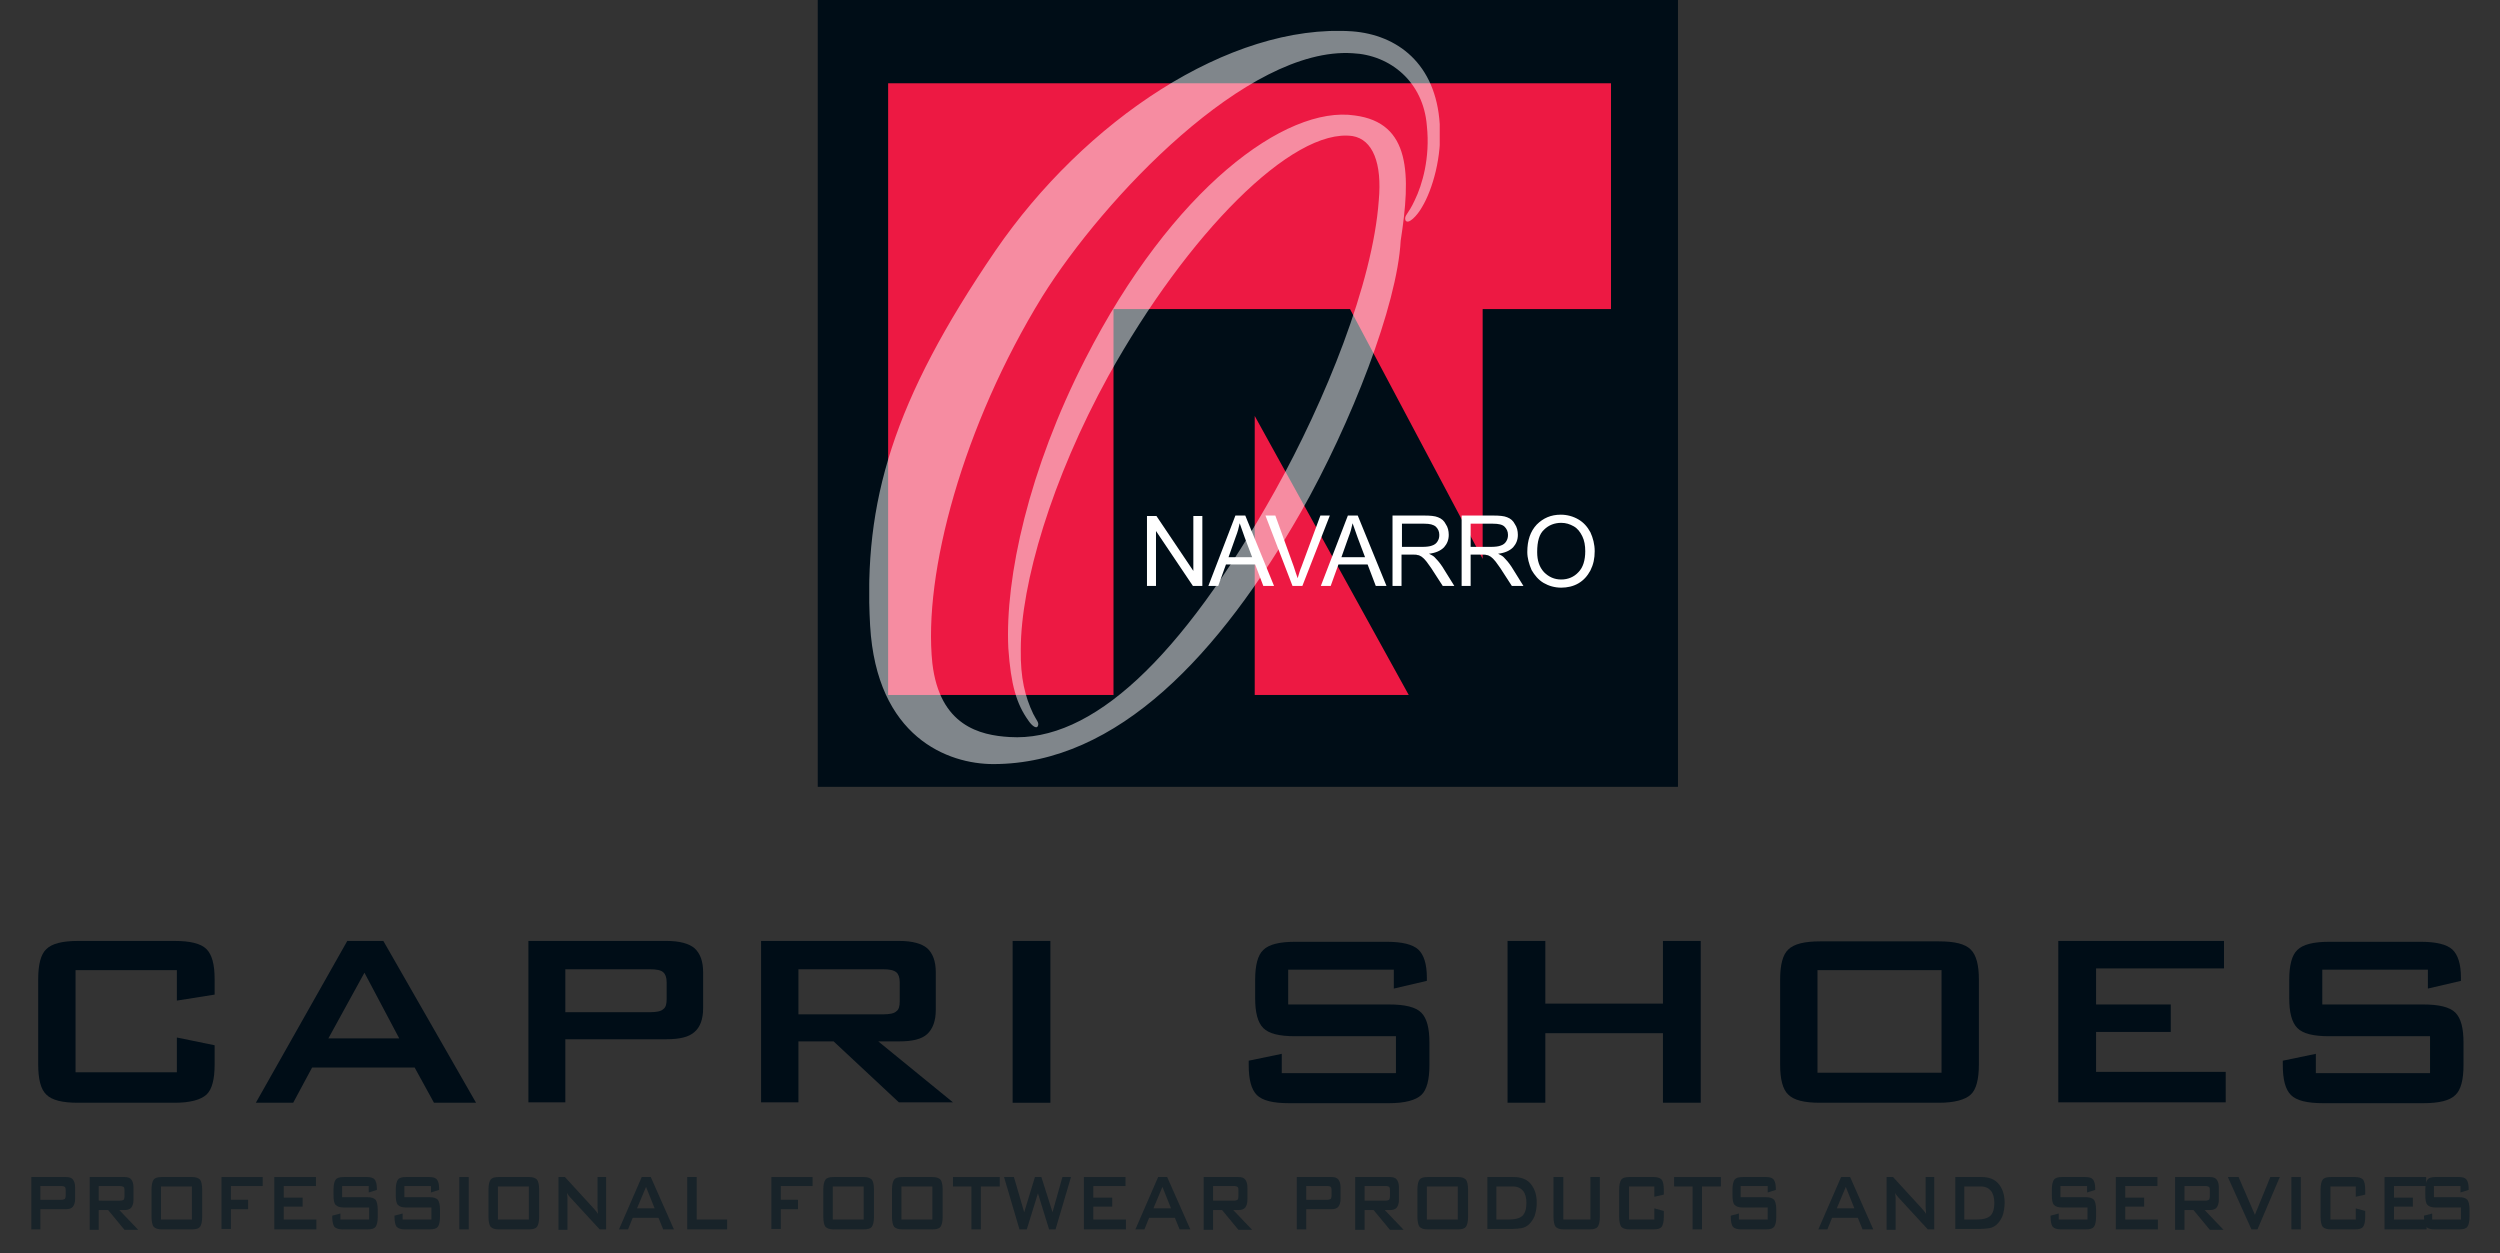 <?xml version="1.0" encoding="UTF-8"?>
<!-- Generator: Adobe Illustrator 28.0.0, SVG Export Plug-In . SVG Version: 6.00 Build 0)  -->
<svg xmlns="http://www.w3.org/2000/svg" xmlns:xlink="http://www.w3.org/1999/xlink" version="1.1" id="Layer_1" x="0px" y="0px" viewBox="0 0 582.4 291.9" style="enable-background:new 0 0 582.4 291.9;" xml:space="preserve">
<rect x="0" y="0" width="582.4" height="291.9" fill="#333333" stroke="none"/>
<style type="text/css">
	.st0{fill:none;stroke:#060507;stroke-width:0.533;}
	.st1{fill:#000D17;}
	.st2{fill:#ED1943;}
	.st3{fill:#FFFFFF;}
	.st4{opacity:0.5;}
	.st5{clip-path:url(#SVGID_00000167387196724196359220000014659355808126553730_);fill:#FFFFFF;}
	.st6{enable-background:new    ;}
	.st7{fill:#182329;}
</style>
<polygon class="st0" points="259.4,72 313.8,72 344.4,129.9 344.4,72 375.3,72 375.3,161.9 327.6,161.9 292,96.8 292,161.9   259.4,161.9 "></polygon>
<g>
	<rect x="190.5" class="st1" width="200.4" height="183.3"></rect>
</g>
<g>
	<rect x="206.9" y="19.4" class="st2" width="168.4" height="142.5"></rect>
</g>
<g>
	<polygon class="st1" points="259.4,72 314.5,72 345.4,130.2 345.4,72 376.6,72 376.6,162.3 328.4,162.3 292.3,96.9 292.3,162.3    259.4,162.3  "></polygon>
</g>
<polygon class="st3" points="267.2,136.5 267.2,120.2 269.4,120.2 278,133 278,120.2 280.1,120.2 280.1,136.5 277.9,136.5   269.3,123.7 269.3,136.5 "></polygon>
<path class="st3" d="M281.5,136.5l6.3-16.4h2.3l6.7,16.4h-2.5l-1.9-5h-6.8l-1.8,5H281.5z M286.2,129.8h5.5l-1.7-4.5  c-0.5-1.4-0.9-2.5-1.2-3.4c-0.2,1-0.5,2.1-0.9,3.1L286.2,129.8z"></path>
<path class="st3" d="M301.1,136.5l-6.3-16.4h2.3l4.3,11.9c0.3,1,0.6,1.8,0.9,2.7c0.3-0.9,0.5-1.8,0.9-2.7l4.4-11.9h2.2l-6.4,16.4  H301.1z"></path>
<path class="st3" d="M307.7,136.5l6.3-16.4h2.3l6.7,16.4h-2.5l-1.9-5h-6.8l-1.8,5H307.7z M312.5,129.8h5.5l-1.7-4.5  c-0.5-1.4-0.9-2.5-1.2-3.4c-0.2,1-0.5,2.1-0.9,3.1L312.5,129.8z"></path>
<path class="st3" d="M324.4,136.5v-16.4h7.3c1.5,0,2.6,0.1,3.3,0.4c0.8,0.3,1.4,0.8,1.8,1.6c0.5,0.7,0.7,1.6,0.7,2.5  c0,1.2-0.4,2.1-1.1,2.9c-0.8,0.8-1.9,1.3-3.5,1.5c0.6,0.3,1,0.5,1.3,0.8c0.6,0.6,1.2,1.3,1.8,2.2l2.8,4.5h-2.7l-2.2-3.4  c-0.6-1-1.2-1.7-1.6-2.3c-0.4-0.5-0.8-0.9-1.1-1.1c-0.3-0.2-0.7-0.4-1-0.4c-0.2-0.1-0.6-0.1-1.2-0.1h-2.5v7.3H324.4z M326.6,127.4  h4.7c1,0,1.8-0.1,2.3-0.3c0.6-0.2,1-0.5,1.3-1s0.4-0.9,0.4-1.5c0-0.8-0.3-1.4-0.8-1.9c-0.6-0.5-1.4-0.7-2.7-0.7h-5.2L326.6,127.4  L326.6,127.4z"></path>
<path class="st3" d="M340.5,136.5v-16.4h7.3c1.5,0,2.6,0.1,3.3,0.4c0.8,0.3,1.4,0.8,1.8,1.6c0.5,0.7,0.7,1.6,0.7,2.5  c0,1.2-0.4,2.1-1.1,2.9c-0.8,0.8-1.9,1.3-3.5,1.5c0.6,0.3,1,0.5,1.3,0.8c0.6,0.6,1.2,1.3,1.8,2.2l2.8,4.5h-2.7l-2.2-3.4  c-0.6-1-1.2-1.7-1.6-2.3c-0.4-0.5-0.8-0.9-1.1-1.1c-0.3-0.2-0.7-0.4-1-0.4c-0.2-0.1-0.6-0.1-1.2-0.1h-2.5v7.3H340.5z M342.6,127.4  h4.7c1,0,1.8-0.1,2.3-0.3c0.6-0.2,1-0.5,1.3-1s0.4-0.9,0.4-1.5c0-0.8-0.3-1.4-0.8-1.9s-1.4-0.7-2.7-0.7h-5.2L342.6,127.4  L342.6,127.4z"></path>
<path class="st3" d="M355.8,128.6c0-2.7,0.7-4.8,2.2-6.4c1.5-1.5,3.3-2.3,5.6-2.3c1.5,0,2.9,0.4,4.1,1.1s2.1,1.7,2.8,3  c0.6,1.3,1,2.8,1,4.4c0,1.7-0.3,3.1-1,4.5c-0.7,1.3-1.6,2.3-2.8,3c-1.2,0.7-2.6,1-4,1c-1.5,0-2.9-0.4-4.1-1.1  c-1.2-0.7-2.1-1.8-2.8-3C356.2,131.4,355.8,130,355.8,128.6 M358.1,128.6c0,2,0.5,3.5,1.6,4.7c1.1,1.1,2.4,1.7,4,1.7s3-0.6,4-1.7  c1.1-1.1,1.6-2.8,1.6-4.9c0-1.3-0.2-2.5-0.7-3.5s-1.1-1.8-2-2.3s-1.8-0.8-2.9-0.8c-1.5,0-2.9,0.5-4,1.6  C358.6,124.4,358.1,126.1,358.1,128.6"></path>
<g class="st4">
	<g>
		<g>
			<defs>
				<rect id="SVGID_1_" x="202.5" y="7.2" width="132.9" height="170.9"></rect>
			</defs>
			<clipPath id="SVGID_00000064314107521868749650000005710421054944175782_">
				<use xlink:href="#SVGID_1_" style="overflow:visible;"></use>
			</clipPath>
			<path style="clip-path:url(#SVGID_00000064314107521868749650000005710421054944175782_);fill:#FFFFFF;" d="M240.7,166.3     c0.8,1.6,1.4,2,1.1,2.8c-0.3,0.8-1.4,0-2.2-1.2c-2.8-3.9-4.1-8.3-4.7-16.9c-0.8-16.5,4.8-41.7,17.9-67.3     c20.3-39.8,46.8-59.2,62.8-56.8c13.1,1.7,13.1,13.7,10.7,29.2c-0.8,15-11.5,42.5-23.3,63.3c-18.7,32.7-42.5,58.6-71.6,58.6     c-10.5,0-27.2-6.2-28.7-32.3c-1.6-28.8,5.3-52.3,29.2-87.3c20.7-30.2,54.5-53,83.1-51.1c10.5,0.8,19.5,7.5,20.4,21.6     c0.6,7.5-1.7,15.3-4.1,19.3c-1.1,2-3.3,4.3-3.9,3.1c-0.3-1.2,0.6-1.2,2.2-4.7c1.7-3.5,3.6-9.8,2.8-17.3     c-0.8-10.2-8.5-16.5-17.3-16.9c-24.5-1.6-58,33.8-72.3,56.7c-18.4,29.9-27.8,64.5-25.6,85.4c1.7,14.6,11.1,16.8,18,17.2     c19,1.2,39.8-18,61.8-57.3c11.8-21.2,22.8-48.4,24.2-67.7c0.8-8.7-1.4-14.2-6.1-15c-14-2-38.5,22.8-56.9,55.9     c-13.2,24-20.4,48.4-20.4,63.7C237.7,158,238.8,162.3,240.7,166.3"></path>
		</g>
	</g>
</g>
<g class="st6">
	<path class="st1" d="M41.2,226H17.6v23.8h23.6v-8.1l8.8,1.8v4.5c0,3.4-0.6,5.8-1.9,7c-1.3,1.2-3.8,1.9-7.4,1.9H18.2   c-3.7,0-6.1-0.6-7.4-1.9c-1.3-1.2-1.9-3.6-1.9-7v-19.9c0-3.4,0.6-5.8,1.9-7c1.3-1.3,3.8-1.9,7.4-1.9h22.5c3.6,0,6.1,0.6,7.4,1.9   c1.3,1.3,1.9,3.6,1.9,7v3.6l-8.8,1.4V226z"></path>
	<path class="st1" d="M59.6,256.9l21.3-37.7h8.4l21.6,37.7h-9.8l-4.5-8.2H72.7l-4.4,8.2H59.6z M76.5,241.9H93l-8.1-15.3L76.5,241.9z   "></path>
	<path class="st1" d="M123.1,256.9v-37.7h32.2c3,0,5.2,0.6,6.5,1.7c1.3,1.2,2,3,2,5.6v8.4c0,2.5-0.7,4.4-2,5.5   c-1.3,1.2-3.5,1.7-6.5,1.7h-23.6v14.7H123.1z M151.4,225.8h-19.7v10h19.7c1.5,0,2.6-0.2,3.1-0.7c0.6-0.4,0.8-1.2,0.8-2.3v-4   c0-1.1-0.3-1.9-0.8-2.3C154,226,152.9,225.8,151.4,225.8z"></path>
	<path class="st1" d="M177.3,256.9v-37.7h32.2c3,0,5.2,0.6,6.5,1.7c1.3,1.2,2,3,2,5.6v8.8c0,2.5-0.7,4.4-2,5.6   c-1.3,1.2-3.5,1.7-6.5,1.7h-4.9l17.4,14.2h-12.6l-15.2-14.2H186v14.2H177.3z M205.7,225.8H186v10.5h19.7c1.5,0,2.6-0.2,3.1-0.7   c0.6-0.4,0.8-1.2,0.8-2.3v-4.5c0-1.1-0.3-1.9-0.8-2.3C208.2,226,207.2,225.8,205.7,225.8z"></path>
	<path class="st1" d="M235.9,256.9v-37.7h8.8v37.7H235.9z"></path>
	<path class="st1" d="M324.8,225.9h-24.7v8.1h23.5c3.7,0,6.2,0.6,7.5,1.9c1.3,1.3,1.9,3.6,1.9,7v5.2c0,3.4-0.6,5.8-1.9,7   s-3.8,1.9-7.5,1.9h-23.3c-3.7,0-6.2-0.6-7.5-1.9c-1.3-1.3-1.9-3.6-1.9-7v-1l7.7-1.6v4.5h26.6v-8.6h-23.5c-3.7,0-6.1-0.6-7.4-1.9   s-1.9-3.6-1.9-7v-4.2c0-3.4,0.6-5.8,1.9-7c1.3-1.3,3.8-1.9,7.4-1.9h21.4c3.5,0,6,0.6,7.3,1.8s2,3.4,2,6.5v0.8l-7.7,1.8V225.9z"></path>
	<path class="st1" d="M351.2,256.9v-37.7h8.8v14.6h27.4v-14.6h8.8v37.7h-8.8v-16.2H360v16.2H351.2z"></path>
	<path class="st1" d="M414.7,228.2c0-3.4,0.6-5.8,1.9-7c1.3-1.3,3.8-1.9,7.4-1.9h27.7c3.7,0,6.1,0.6,7.4,1.9c1.3,1.3,1.9,3.6,1.9,7   V248c0,3.4-0.6,5.8-1.9,7c-1.3,1.2-3.8,1.9-7.4,1.9H424c-3.7,0-6.1-0.6-7.4-1.9c-1.3-1.2-1.9-3.6-1.9-7V228.2z M423.4,249.9h28.9   V226h-28.9V249.9z"></path>
	<path class="st1" d="M479.5,256.9v-37.7h38.6v6.4h-29.8v8.4h17.4v6.4h-17.4v9.3h30.2v7.1H479.5z"></path>
</g>
<g class="st6">
	<path class="st1" d="M565.7,225.9H541v8.1h23.5c3.7,0,6.2,0.6,7.5,1.9c1.3,1.3,1.9,3.6,1.9,7v5.2c0,3.4-0.6,5.8-1.9,7   c-1.3,1.3-3.8,1.9-7.5,1.9h-23.3c-3.7,0-6.2-0.6-7.5-1.9c-1.3-1.3-1.9-3.6-1.9-7v-1l7.7-1.6v4.5h26.6v-8.6h-23.5   c-3.7,0-6.1-0.6-7.4-1.9s-1.9-3.6-1.9-7v-4.2c0-3.4,0.6-5.8,1.9-7c1.3-1.3,3.8-1.9,7.4-1.9h21.4c3.5,0,6,0.6,7.3,1.8   c1.3,1.2,2,3.4,2,6.5v0.8l-7.7,1.8V225.9z"></path>
</g>
<g class="st6">
	<path class="st7" d="M7.3,286.4v-12.2h8.1c0.8,0,1.3,0.2,1.6,0.6s0.5,1,0.5,1.8v2.7c0,0.8-0.2,1.4-0.5,1.8   c-0.3,0.4-0.9,0.6-1.6,0.6H9.4v4.7H7.3z M14.4,276.3H9.4v3.2h4.9c0.4,0,0.6-0.1,0.8-0.2c0.1-0.1,0.2-0.4,0.2-0.8v-1.3   c0-0.4-0.1-0.6-0.2-0.7C15,276.4,14.7,276.3,14.4,276.3z"></path>
	<path class="st7" d="M20.9,286.4v-12.2h8.1c0.8,0,1.3,0.2,1.6,0.6s0.5,1,0.5,1.8v2.9c0,0.8-0.2,1.4-0.5,1.8s-0.9,0.6-1.6,0.6h-1.2   l4.4,4.6h-3.2l-3.8-4.6H23v4.6H20.9z M28,276.3H23v3.4H28c0.4,0,0.6-0.1,0.8-0.2c0.1-0.1,0.2-0.4,0.2-0.8v-1.5   c0-0.4-0.1-0.6-0.2-0.7C28.6,276.4,28.3,276.3,28,276.3z"></path>
	<path class="st7" d="M35.3,277.1c0-1.1,0.2-1.9,0.5-2.3c0.3-0.4,0.9-0.6,1.9-0.6h7c0.9,0,1.5,0.2,1.9,0.6c0.3,0.4,0.5,1.2,0.5,2.3   v6.4c0,1.1-0.2,1.9-0.5,2.3c-0.3,0.4-0.9,0.6-1.9,0.6h-7c-0.9,0-1.5-0.2-1.9-0.6c-0.3-0.4-0.5-1.2-0.5-2.3V277.1z M37.5,284.1h7.2   v-7.7h-7.2V284.1z"></path>
	<path class="st7" d="M51.6,286.4v-12.2h9.6v2.1h-7.4v3.2h4v2.2h-4v4.6H51.6z"></path>
	<path class="st7" d="M63.9,286.4v-12.2h9.7v2.1h-7.5v2.7h4.4v2.1h-4.4v3h7.6v2.3H63.9z"></path>
	<path class="st7" d="M85.9,276.3h-6.2v2.6h5.9c0.9,0,1.5,0.2,1.9,0.6c0.3,0.4,0.5,1.2,0.5,2.3v1.7c0,1.1-0.2,1.9-0.5,2.3   c-0.3,0.4-0.9,0.6-1.9,0.6h-5.8c-0.9,0-1.5-0.2-1.9-0.6c-0.3-0.4-0.5-1.2-0.5-2.3v-0.3l1.9-0.5v1.4H86v-2.8h-5.9   c-0.9,0-1.5-0.2-1.9-0.6s-0.5-1.2-0.5-2.3v-1.3c0-1.1,0.2-1.9,0.5-2.3c0.3-0.4,0.9-0.6,1.9-0.6h5.4c0.9,0,1.5,0.2,1.8,0.6   c0.3,0.4,0.5,1.1,0.5,2.1v0.3l-1.9,0.6V276.3z"></path>
	<path class="st7" d="M100.4,276.3h-6.2v2.6h5.9c0.9,0,1.5,0.2,1.9,0.6c0.3,0.4,0.5,1.2,0.5,2.3v1.7c0,1.1-0.2,1.9-0.5,2.3   c-0.3,0.4-0.9,0.6-1.9,0.6h-5.8c-0.9,0-1.5-0.2-1.9-0.6c-0.3-0.4-0.5-1.2-0.5-2.3v-0.3l1.9-0.5v1.4h6.7v-2.8h-5.9   c-0.9,0-1.5-0.2-1.9-0.6s-0.5-1.2-0.5-2.3v-1.3c0-1.1,0.2-1.9,0.5-2.3c0.3-0.4,0.9-0.6,1.9-0.6h5.4c0.9,0,1.5,0.2,1.8,0.6   c0.3,0.4,0.5,1.1,0.5,2.1v0.3l-1.9,0.6V276.3z"></path>
	<path class="st7" d="M107,286.4v-12.2h2.2v12.2H107z"></path>
	<path class="st7" d="M113.8,277.1c0-1.1,0.2-1.9,0.5-2.3c0.3-0.4,0.9-0.6,1.9-0.6h7c0.9,0,1.5,0.2,1.9,0.6c0.3,0.4,0.5,1.2,0.5,2.3   v6.4c0,1.1-0.2,1.9-0.5,2.3c-0.3,0.4-0.9,0.6-1.9,0.6h-7c-0.9,0-1.5-0.2-1.9-0.6c-0.3-0.4-0.5-1.2-0.5-2.3V277.1z M116,284.1h7.2   v-7.7H116V284.1z"></path>
	<path class="st7" d="M130.1,286.4v-12.2h1.5l6.6,7.2c0.2,0.2,0.4,0.5,0.6,0.7s0.3,0.4,0.5,0.7c0-0.7-0.1-1.2-0.1-1.5   c0-0.3,0-0.5,0-0.7v-6.4h2v12.2h-1.5l-6.9-7.5c-0.2-0.2-0.3-0.4-0.4-0.5c-0.1-0.2-0.2-0.3-0.3-0.5c0,0.4,0.1,0.7,0.1,1.1   c0,0.3,0,0.6,0,0.9v6.6H130.1z"></path>
	<path class="st7" d="M144.2,286.4l5.3-12.2h2.1l5.4,12.2h-2.5l-1.1-2.7h-6l-1.1,2.7H144.2z M148.4,281.5h4.1l-2-5L148.4,281.5z"></path>
	<path class="st7" d="M160.1,286.4v-12.2h2.2v9.9h7.1v2.3H160.1z"></path>
	<path class="st7" d="M179.7,286.4v-12.2h9.6v2.1h-7.4v3.2h4v2.2h-4v4.6H179.7z"></path>
	<path class="st7" d="M191.8,277.1c0-1.1,0.2-1.9,0.5-2.3c0.3-0.4,0.9-0.6,1.9-0.6h7c0.9,0,1.5,0.2,1.9,0.6c0.3,0.4,0.5,1.2,0.5,2.3   v6.4c0,1.1-0.2,1.9-0.5,2.3c-0.3,0.4-0.9,0.6-1.9,0.6h-7c-0.9,0-1.5-0.2-1.9-0.6c-0.3-0.4-0.5-1.2-0.5-2.3V277.1z M194,284.1h7.2   v-7.7H194V284.1z"></path>
	<path class="st7" d="M207.8,277.1c0-1.1,0.2-1.9,0.5-2.3c0.3-0.4,0.9-0.6,1.9-0.6h7c0.9,0,1.5,0.2,1.9,0.6c0.3,0.4,0.5,1.2,0.5,2.3   v6.4c0,1.1-0.2,1.9-0.5,2.3c-0.3,0.4-0.9,0.6-1.9,0.6h-7c-0.9,0-1.5-0.2-1.9-0.6c-0.3-0.4-0.5-1.2-0.5-2.3V277.1z M210,284.1h7.2   v-7.7H210V284.1z"></path>
	<path class="st7" d="M228.5,276.4v10h-2.2v-10h-4.3v-2.2h10.9v2.2H228.5z"></path>
	<path class="st7" d="M237.5,286.4l-3.6-12.2h2.3l2.4,8.2l2.5-8.2h1.5l2.6,8.2l2.3-8.2h2l-3.6,12.2h-1.5l-2.6-8.4l-2.6,8.4H237.5z"></path>
	<path class="st7" d="M252.5,286.4v-12.2h9.7v2.1h-7.5v2.7h4.4v2.1h-4.4v3h7.6v2.3H252.5z"></path>
	<path class="st7" d="M264.5,286.4l5.3-12.2h2.1l5.4,12.2h-2.5l-1.1-2.7h-6l-1.1,2.7H264.5z M268.7,281.5h4.1l-2-5L268.7,281.5z"></path>
	<path class="st7" d="M280.4,286.4v-12.2h8.1c0.8,0,1.3,0.2,1.6,0.6s0.5,1,0.5,1.8v2.9c0,0.8-0.2,1.4-0.5,1.8s-0.9,0.6-1.6,0.6h-1.2   l4.4,4.6h-3.2l-3.8-4.6h-2.1v4.6H280.4z M287.5,276.3h-4.9v3.4h4.9c0.4,0,0.6-0.1,0.8-0.2c0.1-0.1,0.2-0.4,0.2-0.8v-1.5   c0-0.4-0.1-0.6-0.2-0.7C288.1,276.4,287.9,276.3,287.5,276.3z"></path>
	<path class="st7" d="M302.1,286.4v-12.2h8.1c0.8,0,1.3,0.2,1.6,0.6s0.5,1,0.5,1.8v2.7c0,0.8-0.2,1.4-0.5,1.8   c-0.3,0.4-0.9,0.6-1.6,0.6h-5.9v4.7H302.1z M309.2,276.3h-4.9v3.2h4.9c0.4,0,0.6-0.1,0.8-0.2c0.1-0.1,0.2-0.4,0.2-0.8v-1.3   c0-0.4-0.1-0.6-0.2-0.7C309.9,276.4,309.6,276.3,309.2,276.3z"></path>
	<path class="st7" d="M315.7,286.4v-12.2h8.1c0.8,0,1.3,0.2,1.6,0.6s0.5,1,0.5,1.8v2.9c0,0.8-0.2,1.4-0.5,1.8s-0.9,0.6-1.6,0.6h-1.2   l4.4,4.6h-3.2l-3.8-4.6h-2.1v4.6H315.7z M322.8,276.3h-4.9v3.4h4.9c0.4,0,0.6-0.1,0.8-0.2c0.1-0.1,0.2-0.4,0.2-0.8v-1.5   c0-0.4-0.1-0.6-0.2-0.7C323.5,276.4,323.2,276.3,322.8,276.3z"></path>
	<path class="st7" d="M330.2,277.1c0-1.1,0.2-1.9,0.5-2.3c0.3-0.4,0.9-0.6,1.9-0.6h7c0.9,0,1.5,0.2,1.9,0.6c0.3,0.4,0.5,1.2,0.5,2.3   v6.4c0,1.1-0.2,1.9-0.5,2.3c-0.3,0.4-0.9,0.6-1.9,0.6h-7c-0.9,0-1.5-0.2-1.9-0.6c-0.3-0.4-0.5-1.2-0.5-2.3V277.1z M332.4,284.1h7.2   v-7.7h-7.2V284.1z"></path>
	<path class="st7" d="M346.5,286.4v-12.2h6.1c1.7,0,3.1,0.5,4,1.6s1.4,2.5,1.4,4.4c0,1.1-0.2,2.2-0.5,3.1c-0.4,0.9-0.9,1.6-1.5,2.1   c-0.4,0.3-0.9,0.6-1.5,0.7s-1.4,0.2-2.3,0.2H346.5z M348.7,284.1h2.8c1.5,0,2.6-0.3,3.2-0.9c0.6-0.6,0.9-1.6,0.9-3   c0-1.2-0.3-2.2-0.8-2.8c-0.5-0.6-1.3-1-2.3-1h-3.9V284.1z"></path>
	<path class="st7" d="M364.2,274.2v9.9h6.3v-9.9h2.2v9.3c0,1.1-0.2,1.9-0.5,2.3c-0.3,0.4-0.9,0.6-1.9,0.6h-6c-0.9,0-1.5-0.2-1.9-0.6   c-0.3-0.4-0.5-1.2-0.5-2.3v-9.3H364.2z"></path>
	<path class="st7" d="M385.4,276.4h-5.9v7.7h5.9v-2.6l2.2,0.6v1.4c0,1.1-0.2,1.9-0.5,2.3c-0.3,0.4-0.9,0.6-1.9,0.6h-5.6   c-0.9,0-1.5-0.2-1.9-0.6c-0.3-0.4-0.5-1.2-0.5-2.3v-6.4c0-1.1,0.2-1.9,0.5-2.3c0.3-0.4,0.9-0.6,1.9-0.6h5.6c0.9,0,1.5,0.2,1.9,0.6   c0.3,0.4,0.5,1.2,0.5,2.3v1.2l-2.2,0.5V276.4z"></path>
	<path class="st7" d="M396.5,276.4v10h-2.2v-10H390v-2.2h10.9v2.2H396.5z"></path>
	<path class="st7" d="M411.7,276.3h-6.2v2.6h5.9c0.9,0,1.5,0.2,1.9,0.6c0.3,0.4,0.5,1.2,0.5,2.3v1.7c0,1.1-0.2,1.9-0.5,2.3   c-0.3,0.4-0.9,0.6-1.9,0.6h-5.8c-0.9,0-1.5-0.2-1.9-0.6c-0.3-0.4-0.5-1.2-0.5-2.3v-0.3l1.9-0.5v1.4h6.7v-2.8H406   c-0.9,0-1.5-0.2-1.9-0.6s-0.5-1.2-0.5-2.3v-1.3c0-1.1,0.2-1.9,0.5-2.3c0.3-0.4,0.9-0.6,1.9-0.6h5.4c0.9,0,1.5,0.2,1.8,0.6   c0.3,0.4,0.5,1.1,0.5,2.1v0.3l-1.9,0.6V276.3z"></path>
	<path class="st7" d="M423.6,286.4l5.3-12.2h2.1l5.4,12.2h-2.5l-1.1-2.7h-6l-1.1,2.7H423.6z M427.9,281.5h4.1l-2-5L427.9,281.5z"></path>
	<path class="st7" d="M439.5,286.4v-12.2h1.5l6.6,7.2c0.2,0.2,0.4,0.5,0.6,0.7s0.3,0.4,0.5,0.7c0-0.7-0.1-1.2-0.1-1.5   c0-0.3,0-0.5,0-0.7v-6.4h2v12.2h-1.5l-6.9-7.5c-0.2-0.2-0.3-0.4-0.4-0.5s-0.2-0.3-0.3-0.5c0,0.4,0.1,0.7,0.1,1.1c0,0.3,0,0.6,0,0.9   v6.6H439.5z"></path>
	<path class="st7" d="M455.5,286.4v-12.2h6.1c1.7,0,3.1,0.5,4,1.6s1.4,2.5,1.4,4.4c0,1.1-0.2,2.2-0.5,3.1c-0.4,0.9-0.9,1.6-1.5,2.1   c-0.4,0.3-0.9,0.6-1.5,0.7s-1.4,0.2-2.3,0.2H455.5z M457.7,284.1h2.8c1.5,0,2.6-0.3,3.2-0.9c0.6-0.6,0.9-1.6,0.9-3   c0-1.2-0.3-2.2-0.8-2.8c-0.5-0.6-1.3-1-2.3-1h-3.9V284.1z"></path>
	<path class="st7" d="M486.2,276.3h-6.2v2.6h5.9c0.9,0,1.5,0.2,1.9,0.6c0.3,0.4,0.5,1.2,0.5,2.3v1.7c0,1.1-0.2,1.9-0.5,2.3   c-0.3,0.4-0.9,0.6-1.9,0.6h-5.8c-0.9,0-1.5-0.2-1.9-0.6c-0.3-0.4-0.5-1.2-0.5-2.3v-0.3l1.9-0.5v1.4h6.7v-2.8h-5.9   c-0.9,0-1.5-0.2-1.9-0.6s-0.5-1.2-0.5-2.3v-1.3c0-1.1,0.2-1.9,0.5-2.3c0.3-0.4,0.9-0.6,1.9-0.6h5.4c0.9,0,1.5,0.2,1.8,0.6   c0.3,0.4,0.5,1.1,0.5,2.1v0.3l-1.9,0.6V276.3z"></path>
	<path class="st7" d="M492.9,286.4v-12.2h9.7v2.1h-7.5v2.7h4.4v2.1h-4.4v3h7.6v2.3H492.9z"></path>
	<path class="st7" d="M506.7,286.4v-12.2h8.1c0.8,0,1.3,0.2,1.6,0.6s0.5,1,0.5,1.8v2.9c0,0.8-0.2,1.4-0.5,1.8s-0.9,0.6-1.6,0.6h-1.2   l4.4,4.6h-3.2l-3.8-4.6h-2.1v4.6H506.7z M513.8,276.3h-4.9v3.4h4.9c0.4,0,0.6-0.1,0.8-0.2c0.1-0.1,0.2-0.4,0.2-0.8v-1.5   c0-0.4-0.1-0.6-0.2-0.7C514.4,276.4,514.2,276.3,513.8,276.3z"></path>
	<path class="st7" d="M524.5,286.4l-5.5-12.2h2.5l3.8,8.8l3.6-8.8h2.2l-5.2,12.2H524.5z"></path>
	<path class="st7" d="M533.8,286.4v-12.2h2.2v12.2H533.8z"></path>
	<path class="st7" d="M548.8,276.4h-5.9v7.7h5.9v-2.6l2.2,0.6v1.4c0,1.1-0.2,1.9-0.5,2.3c-0.3,0.4-0.9,0.6-1.9,0.6H543   c-0.9,0-1.5-0.2-1.9-0.6c-0.3-0.4-0.5-1.2-0.5-2.3v-6.4c0-1.1,0.2-1.9,0.5-2.3c0.3-0.4,0.9-0.6,1.9-0.6h5.6c0.9,0,1.5,0.2,1.9,0.6   c0.3,0.4,0.5,1.2,0.5,2.3v1.2l-2.2,0.5V276.4z"></path>
	<path class="st7" d="M555.5,286.4v-12.2h9.7v2.1h-7.5v2.7h4.4v2.1h-4.4v3h7.6v2.3H555.5z"></path>
</g>
<g class="st6">
	<path class="st7" d="M573.2,276.3h-6.2v2.6h5.9c0.9,0,1.5,0.2,1.9,0.6c0.3,0.4,0.5,1.2,0.5,2.3v1.7c0,1.1-0.2,1.9-0.5,2.3   c-0.3,0.4-0.9,0.6-1.9,0.6h-5.8c-0.9,0-1.5-0.2-1.9-0.6c-0.3-0.4-0.5-1.2-0.5-2.3v-0.3l1.9-0.5v1.4h6.7v-2.8h-5.9   c-0.9,0-1.5-0.2-1.9-0.6s-0.5-1.2-0.5-2.3v-1.3c0-1.1,0.2-1.9,0.5-2.3c0.3-0.4,0.9-0.6,1.9-0.6h5.4c0.9,0,1.5,0.2,1.8,0.6   c0.3,0.4,0.5,1.1,0.5,2.1v0.3l-1.9,0.6V276.3z"></path>
</g>
</svg>
